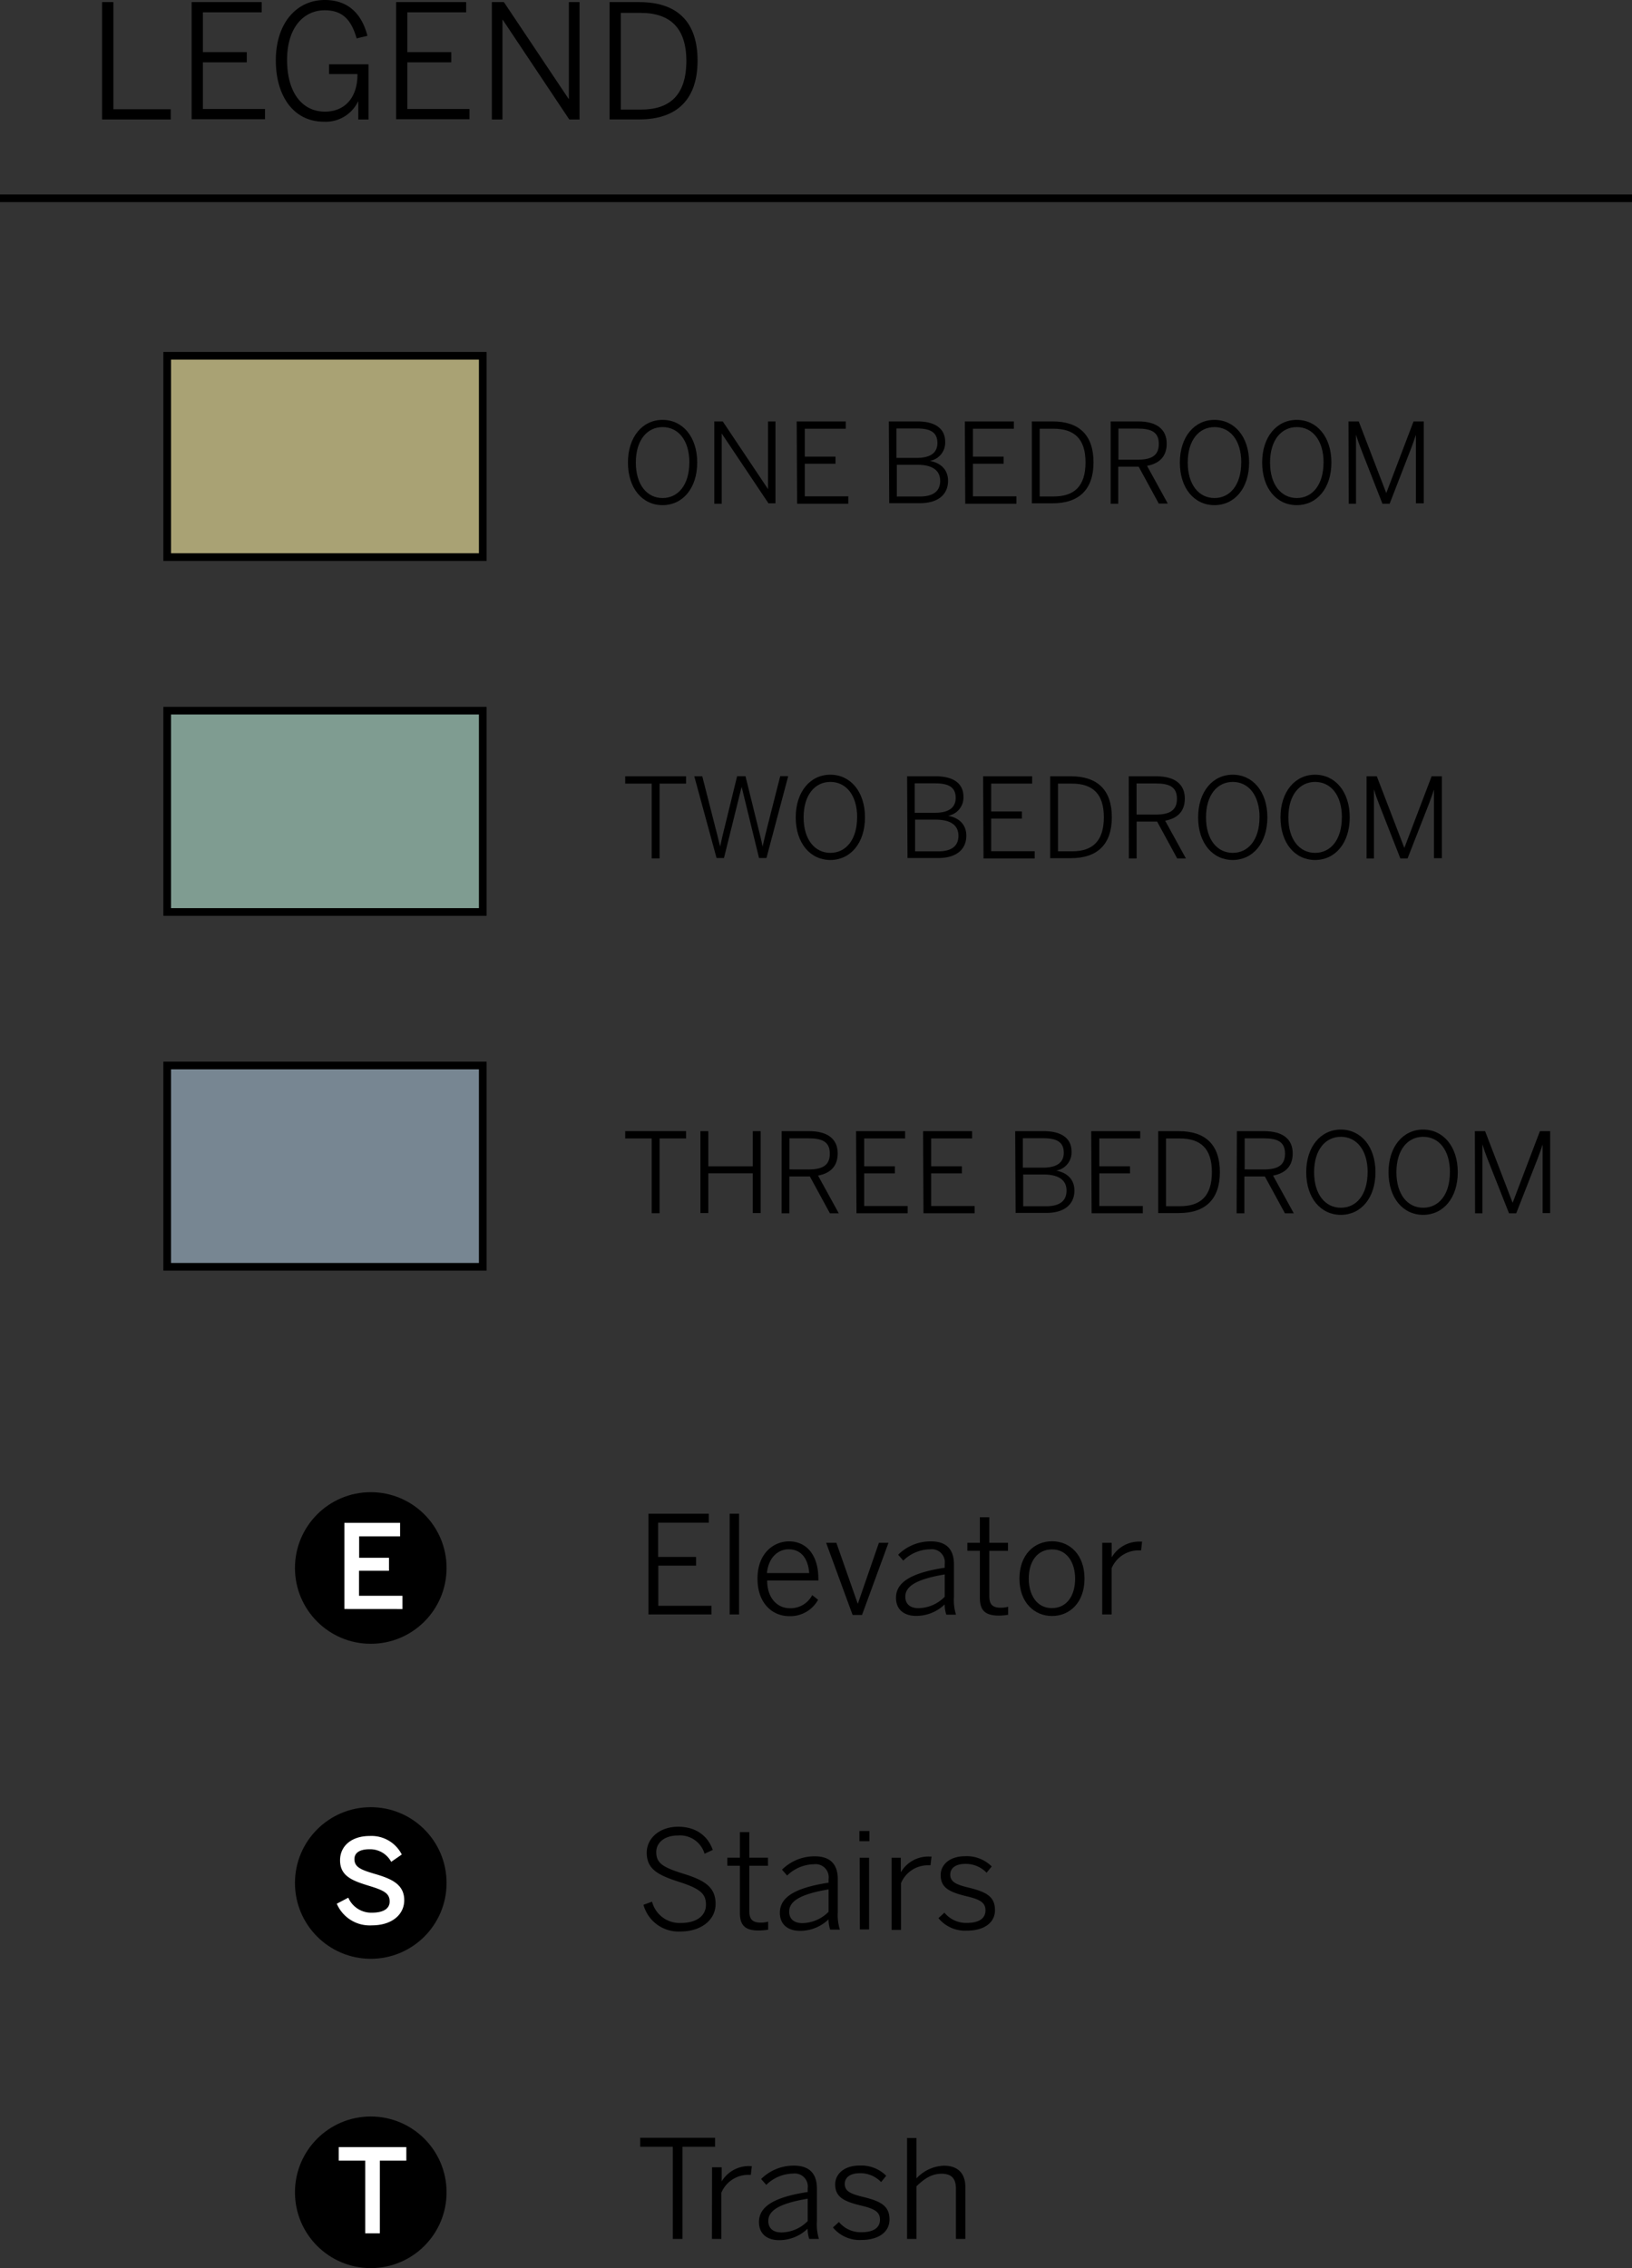 <svg xmlns="http://www.w3.org/2000/svg" width="318.86" height="443.11" viewBox="0 0 318.86 443.11"><rect x="0" y="0" width="318.86" height="443.11" fill="#333333" stroke="none"/><title>legend-34</title><path d="M19.95,4h2.2V24.93H33.36v2H19.95Z" transform="translate(0 -3.59)"/><path d="M37.44,4H51.13v2H39.64v7.77h8.58v2H39.64v9.11H51.78v2H37.44Z" transform="translate(0 -3.59)"/><path d="M53.89,15.39c0-7.22,4-11.8,9.57-11.8,4.34,0,7.16,2.45,8.33,7l-2.11.5C68.6,7.33,66.83,5.6,63.43,5.6c-4,0-7.34,3.25-7.34,9.7s3,10.1,7.4,10.1c3.84,0,6.38-2.69,6.35-7.34H64.29V16.16H72V26.94H70v-3.5h-.06a7,7,0,0,1-6.63,3.93C57.29,27.38,53.89,22.26,53.89,15.39Z" transform="translate(0 -3.59)"/><path d="M77.39,4H91.08v2H79.59v7.77h8.58v2H79.59v9.11H91.73v2H77.39Z" transform="translate(0 -3.59)"/><path d="M96.1,4h2.35l12.64,18.9h.06V4h2.08V26.94h-2l-13-19.48h-.06V26.94H96.1Z" transform="translate(0 -3.59)"/><path d="M119.1,4h5.79c7.46,0,11.4,3.87,11.4,11.43s-4,11.49-11.4,11.49H119.1ZM125.24,25c5.67,0,8.86-2.88,8.86-9.51,0-6.47-3.22-9.38-8.92-9.38H121.3V25Z" transform="translate(0 -3.59)"/><line x1="318.86" y1="38.74" y2="38.74" style="fill:none;stroke:#000;stroke-miterlimit:10;stroke-width:1.499px"/><circle cx="72.44" cy="306.33" r="14.81"/><path d="M67.29,317.93V301.1H78.17v2.64h-8v4.19H76v2.53H70.14v4.89h8.49v2.59Z" transform="translate(0 -3.59)" style="fill:#fff"/><circle cx="72.44" cy="367.87" r="14.81"/><path d="M65.8,375.51l2.25-1.18a4.88,4.88,0,0,0,4.64,2.93c2,0,3.44-.66,3.44-2.18s-1-2.14-3.82-3c-3.25-1-5.87-1.84-5.87-5.05,0-2.87,2.34-4.75,5.76-4.75a6.63,6.63,0,0,1,6.3,3.62l-2.07,1.43a4.66,4.66,0,0,0-4.25-2.46c-1.87,0-2.93.68-2.93,1.91,0,1.57,1.21,2.09,4,2.91,3.18.93,5.73,2,5.73,5.14,0,2.75-2.34,4.91-6.35,4.91A7,7,0,0,1,65.8,375.51Z" transform="translate(0 -3.59)" style="fill:#fff"/><path d="M127.33,226h-5.18v-1.43h11.9V226h-5.18v14.61h-1.54Z" transform="translate(0 -3.59)"/><path d="M136.85,224.58h1.54v6.87h8.69v-6.87h1.54v16h-1.54v-7.76h-8.69v7.76h-1.54Z" transform="translate(0 -3.59)"/><path d="M152.72,224.58h5.38c3.58,0,5.57,1.52,5.57,4.34,0,2.6-1.52,3.9-3.84,4.34l4.05,7.37h-1.73l-3.92-7.2h-4v7.2h-1.52Zm5.27,7.48c2.64,0,4.14-.76,4.14-3.08s-1.47-3-4.16-3h-3.73v6.07Z" transform="translate(0 -3.59)"/><path d="M167.26,224.58h9.58V226h-8v5.44h6v1.39h-6v6.38h8.5v1.41h-10Z" transform="translate(0 -3.59)"/><path d="M180.35,224.58h9.58V226h-8v5.44h6v1.39h-6v6.38h8.5v1.41h-10Z" transform="translate(0 -3.59)"/><path d="M198.35,224.58h5.57c3.62,0,5.44,1.5,5.44,4a3.61,3.61,0,0,1-3,3.71v0c2,.37,3.56,1.6,3.56,3.9,0,2.54-1.78,4.36-5.49,4.36h-6Zm5.44,7.13c2.56,0,4.05-.91,4.05-2.91s-1.24-2.84-4-2.84h-4v5.75Zm.59,7.54c2.75,0,4-1.11,4-3.06,0-2.17-1.71-3.14-4.47-3.14h-4v6.2Z" transform="translate(0 -3.59)"/><path d="M213.2,224.58h9.58V226h-8v5.44h6v1.39h-6v6.38h8.5v1.41h-10Z" transform="translate(0 -3.59)"/><path d="M226.29,224.58h4.05c5.23,0,8,2.71,8,8s-2.82,8-8,8h-4.05Zm4.29,14.66c4,0,6.2-2,6.2-6.66s-2.26-6.57-6.25-6.57h-2.71v13.23Z" transform="translate(0 -3.59)"/><path d="M241.66,224.58H247c3.58,0,5.57,1.52,5.57,4.34,0,2.6-1.52,3.9-3.84,4.34l4.05,7.37h-1.73l-3.92-7.2h-4v7.2h-1.52Zm5.27,7.48c2.64,0,4.14-.76,4.14-3.08s-1.47-3-4.16-3h-3.73v6.07Z" transform="translate(0 -3.59)"/><path d="M255.21,232.6c0-5,2.84-8.33,6.76-8.33s6.77,3.3,6.77,8.33-2.84,8.33-6.77,8.33S255.21,237.63,255.21,232.6Zm12,0c0-4.36-2.19-6.92-5.23-6.92s-5.23,2.56-5.23,6.92,2.19,6.94,5.23,6.94S267.2,237,267.2,232.6Z" transform="translate(0 -3.59)"/><path d="M271.29,232.6c0-5,2.84-8.33,6.76-8.33s6.77,3.3,6.77,8.33-2.84,8.33-6.77,8.33S271.29,237.63,271.29,232.6Zm12,0c0-4.36-2.19-6.92-5.23-6.92s-5.23,2.56-5.23,6.92,2.19,6.94,5.23,6.94S283.28,237,283.28,232.6Z" transform="translate(0 -3.59)"/><path d="M288.16,224.58h2l5.38,14h0l5.33-14h2v16H301.4V227.18h0c-.22.72-.61,1.78-1,2.82l-4.16,10.63h-1.41L290.63,230c-.39-1-.65-1.71-1-2.86h0v13.49h-1.43Z" transform="translate(0 -3.59)"/><path d="M122.69,93.95c0-5,2.84-8.33,6.76-8.33s6.77,3.3,6.77,8.33-2.84,8.33-6.77,8.33S122.69,99,122.69,93.95Zm12,0c0-4.36-2.19-6.92-5.23-6.92s-5.23,2.56-5.23,6.92,2.19,6.94,5.23,6.94S134.68,98.3,134.68,93.95Z" transform="translate(0 -3.59)"/><path d="M139.56,85.92h1.65l8.85,13.23h0V85.92h1.45v16h-1.37l-9.13-13.64h0V102h-1.45Z" transform="translate(0 -3.59)"/><path d="M155.66,85.92h9.58v1.43h-8V92.8h6v1.39h-6v6.37h8.5V102h-10Z" transform="translate(0 -3.59)"/><path d="M173.66,85.92h5.57c3.62,0,5.44,1.5,5.44,4a3.61,3.61,0,0,1-3,3.71v0c2,.37,3.56,1.6,3.56,3.9,0,2.54-1.78,4.36-5.49,4.36h-6Zm5.44,7.13c2.56,0,4.05-.91,4.05-2.91s-1.24-2.84-4-2.84h-4v5.75Zm.59,7.54c2.75,0,4-1.11,4-3.06,0-2.17-1.71-3.14-4.47-3.14h-4v6.2Z" transform="translate(0 -3.59)"/><path d="M188.51,85.92h9.58v1.43h-8V92.8h6v1.39h-6v6.37h8.5V102h-10Z" transform="translate(0 -3.59)"/><path d="M201.6,85.92h4.05c5.23,0,8,2.71,8,8s-2.82,8-8,8H201.6Zm4.29,14.66c4,0,6.2-2,6.2-6.66s-2.26-6.57-6.25-6.57h-2.71v13.23Z" transform="translate(0 -3.59)"/><path d="M217,85.92h5.38c3.58,0,5.57,1.52,5.57,4.34,0,2.6-1.52,3.9-3.84,4.34l4.05,7.37H226.4l-3.92-7.2h-4V102H217Zm5.27,7.48c2.64,0,4.14-.76,4.14-3.08s-1.47-3-4.16-3h-3.73V93.4Z" transform="translate(0 -3.59)"/><path d="M230.52,93.95c0-5,2.84-8.33,6.76-8.33s6.77,3.3,6.77,8.33-2.84,8.33-6.77,8.33S230.52,99,230.52,93.95Zm12,0c0-4.36-2.19-6.92-5.23-6.92s-5.23,2.56-5.23,6.92,2.19,6.94,5.23,6.94S242.51,98.3,242.51,93.95Z" transform="translate(0 -3.59)"/><path d="M246.6,93.95c0-5,2.84-8.33,6.76-8.33s6.77,3.3,6.77,8.33-2.84,8.33-6.77,8.33S246.6,99,246.6,93.95Zm12,0c0-4.36-2.19-6.92-5.23-6.92s-5.23,2.56-5.23,6.92,2.19,6.94,5.23,6.94S258.59,98.3,258.59,93.95Z" transform="translate(0 -3.59)"/><path d="M263.47,85.92h2l5.38,14h0l5.33-14h2v16h-1.54V88.53h0c-.22.72-.61,1.78-1,2.82L271.51,102H270.1l-4.16-10.62c-.39-1-.65-1.71-1-2.86h0V102h-1.43Z" transform="translate(0 -3.59)"/><path d="M126.7,299.31h11.78v1.76h-9.89v6.69H136v1.71h-7.38v7.84H139V319H126.7Z" transform="translate(0 -3.59)"/><path d="M142.56,299.31h1.84V319h-1.84Z" transform="translate(0 -3.59)"/><path d="M148,312c0-5,3.2-7.28,6.16-7.28,3.28,0,5.73,2.5,5.73,7.3v.35h-10c0,3.46,2,5.41,4.43,5.41a4.75,4.75,0,0,0,4.37-2.56l1.15.91a6.2,6.2,0,0,1-5.62,3.2C150.88,319.33,148,316.8,148,312Zm10.1-1.09c-.19-2.67-1.47-4.64-4-4.64-2,0-3.92,1.47-4.26,4.64Z" transform="translate(0 -3.59)"/><path d="M161.41,305h2l4.16,11.86h.05L171.72,305h1.87l-5.17,14.1h-1.84Z" transform="translate(0 -3.59)"/><path d="M175.06,315.76c0-2.77,2.37-4.8,9.52-5.89v-.72a2.55,2.55,0,0,0-2.85-2.88,7.64,7.64,0,0,0-5.25,2.21l-1-1.15a9,9,0,0,1,6.4-2.61c3.15,0,4.5,1.68,4.5,4.48v6.37a9.7,9.7,0,0,0,.4,3.47h-1.89a6.28,6.28,0,0,1-.32-2,8,8,0,0,1-5.54,2.24C176.52,319.28,175.06,317.95,175.06,315.76Zm9.52-.21v-4.37c-6,1-7.7,2.51-7.7,4.35,0,1.47,1,2.24,2.56,2.24A7.32,7.32,0,0,0,184.57,315.55Z" transform="translate(0 -3.59)"/><path d="M191.45,315.76v-9.2H189V305h2.45v-5h1.84v5h3.65v1.57h-3.65v8.82c0,1.49.48,2.29,2.21,2.29a4.92,4.92,0,0,0,1.47-.19v1.57a11.14,11.14,0,0,1-1.81.16C192.46,319.22,191.45,318.18,191.45,315.76Z" transform="translate(0 -3.59)"/><path d="M199.18,312c0-4.69,2.91-7.3,6.37-7.3s6.34,2.61,6.34,7.3-2.91,7.3-6.34,7.3S199.18,316.69,199.18,312Zm10.88,0c0-3.07-1.55-5.71-4.5-5.71S201,308.7,201,312c0,3.12,1.52,5.76,4.53,5.76C208.38,317.76,210.06,315.39,210.06,312Z" transform="translate(0 -3.59)"/><path d="M215.36,305h1.84v2.77h.05a6.18,6.18,0,0,1,5.57-3h.32l-.19,1.71-.56,0a5.69,5.69,0,0,0-5.2,3.49V319h-1.84Z" transform="translate(0 -3.59)"/><path d="M125.72,375.72l1.68-.61a5.55,5.55,0,0,0,5.65,4.16c3,0,4.88-1.36,4.88-3.57,0-2.05-1-3.09-5.17-4.43s-6.4-2.48-6.4-5.73c0-2.83,2.53-5.07,6.13-5.07s5.84,1.89,6.77,4.53l-1.6.75a5,5,0,0,0-5.2-3.57c-2.64,0-4.24,1.41-4.24,3.23,0,2.21,1.31,3,5.46,4.29s6.13,2.67,6.13,5.86-2.91,5.38-6.85,5.38A7.1,7.1,0,0,1,125.72,375.72Z" transform="translate(0 -3.59)"/><path d="M144.56,377.29v-9.2h-2.45v-1.57h2.45v-5h1.84v5h3.65v1.57H146.4v8.82c0,1.49.48,2.29,2.21,2.29a4.91,4.91,0,0,0,1.47-.19v1.57a11.14,11.14,0,0,1-1.81.16C145.57,380.76,144.56,379.72,144.56,377.29Z" transform="translate(0 -3.59)"/><path d="M152.37,377.29c0-2.77,2.37-4.8,9.52-5.89v-.72a2.55,2.55,0,0,0-2.85-2.88,7.64,7.64,0,0,0-5.25,2.21l-1-1.15a9,9,0,0,1,6.4-2.61c3.15,0,4.5,1.68,4.5,4.48v6.37a9.7,9.7,0,0,0,.4,3.47h-1.89a6.28,6.28,0,0,1-.32-2,8,8,0,0,1-5.54,2.24C153.84,380.81,152.37,379.48,152.37,377.29Zm9.52-.21v-4.37c-6,1-7.7,2.51-7.7,4.35,0,1.47,1,2.24,2.56,2.24A7.32,7.32,0,0,0,161.89,377.08Z" transform="translate(0 -3.59)"/><path d="M167.91,361.3h1.95v2h-1.95Zm.05,5.23h1.84v14H168Z" transform="translate(0 -3.59)"/><path d="M174.2,366.53H176v2.77h.05a6.18,6.18,0,0,1,5.57-3H182L181.8,368l-.56,0a5.69,5.69,0,0,0-5.2,3.49v9.14H174.2Z" transform="translate(0 -3.59)"/><path d="M183.35,378.33l1.17-1.07a5.49,5.49,0,0,0,4.37,2c2.4,0,3.65-.88,3.65-2.45s-1.12-2.16-3.87-2.8c-3.23-.8-4.88-1.65-4.88-4.1,0-2,1.73-3.68,4.77-3.68a6.9,6.9,0,0,1,5.2,2l-1,1.23a5.6,5.6,0,0,0-4.1-1.73c-2.19,0-3,1-3,2.08,0,1.36,1,1.92,3.41,2.51,3.52.85,5.33,1.71,5.33,4.45,0,2.56-2.29,4-5.46,4A6.74,6.74,0,0,1,183.35,378.33Z" transform="translate(0 -3.59)"/><path d="M127.33,156.68h-5.18v-1.43h11.9v1.43h-5.18v14.61h-1.54Z" transform="translate(0 -3.59)"/><path d="M135.65,155.25h1.56l2.49,9.74c.39,1.47.74,2.93,1,4h0c.22-1.08.56-2.56.93-4l2.39-9.76h1.63l2.43,9.84c.37,1.45.69,2.71.91,3.92h0c.28-1.28.58-2.43.93-3.86l2.52-9.91H154l-4.25,16h-1.45l-3.4-13.92h0l-3.45,13.92h-1.45Z" transform="translate(0 -3.59)"/><path d="M155.47,163.27c0-5,2.84-8.33,6.76-8.33s6.77,3.3,6.77,8.33-2.84,8.33-6.77,8.33S155.47,168.3,155.47,163.27Zm12,0c0-4.36-2.19-6.92-5.23-6.92s-5.23,2.56-5.23,6.92,2.19,6.94,5.23,6.94S167.46,167.63,167.46,163.27Z" transform="translate(0 -3.59)"/><path d="M177.23,155.25h5.57c3.62,0,5.44,1.5,5.44,4a3.61,3.61,0,0,1-3,3.71v0c2,.37,3.56,1.6,3.56,3.9,0,2.54-1.78,4.36-5.49,4.36h-6Zm5.44,7.13c2.56,0,4.05-.91,4.05-2.91s-1.24-2.84-4-2.84h-4v5.75Zm.59,7.54c2.75,0,4-1.11,4-3.06,0-2.17-1.71-3.14-4.47-3.14h-4v6.2Z" transform="translate(0 -3.59)"/><path d="M192.08,155.25h9.58v1.43h-8v5.44h6v1.39h-6v6.38h8.5v1.41h-10Z" transform="translate(0 -3.59)"/><path d="M205.18,155.25h4.05c5.23,0,8,2.71,8,8s-2.82,8-8,8h-4.05Zm4.29,14.66c4,0,6.2-2,6.2-6.66s-2.26-6.57-6.25-6.57h-2.71v13.23Z" transform="translate(0 -3.59)"/><path d="M220.54,155.25h5.38c3.58,0,5.57,1.52,5.57,4.34,0,2.6-1.52,3.9-3.84,4.34l4.05,7.37H230l-3.92-7.2h-4v7.2h-1.52Zm5.27,7.48c2.64,0,4.14-.76,4.14-3.08s-1.47-3-4.16-3h-3.73v6.07Z" transform="translate(0 -3.59)"/><path d="M234.09,163.27c0-5,2.84-8.33,6.76-8.33s6.77,3.3,6.77,8.33-2.84,8.33-6.77,8.33S234.09,168.3,234.09,163.27Zm12,0c0-4.36-2.19-6.92-5.23-6.92s-5.23,2.56-5.23,6.92,2.19,6.94,5.23,6.94S246.08,167.63,246.08,163.27Z" transform="translate(0 -3.59)"/><path d="M250.18,163.27c0-5,2.84-8.33,6.76-8.33s6.77,3.3,6.77,8.33-2.84,8.33-6.77,8.33S250.18,168.3,250.18,163.27Zm12,0c0-4.36-2.19-6.92-5.23-6.92s-5.23,2.56-5.23,6.92,2.19,6.94,5.23,6.94S262.17,167.63,262.17,163.27Z" transform="translate(0 -3.59)"/><path d="M267,155.25h2l5.38,14h0l5.33-14h2v16h-1.54V157.85h0c-.22.72-.61,1.78-1,2.82l-4.16,10.63h-1.41l-4.16-10.62c-.39-1-.65-1.71-1-2.86h0v13.49H267Z" transform="translate(0 -3.59)"/><rect x="32.67" y="69.51" width="61.65" height="39.33" style="fill:#a9a274;stroke:#000;stroke-miterlimit:10;stroke-width:1.499px"/><rect x="32.67" y="208.16" width="61.65" height="39.33" style="fill:#778692;stroke:#000;stroke-miterlimit:10;stroke-width:1.499px"/><rect x="32.67" y="138.84" width="61.65" height="39.33" style="fill:#7f9c91;stroke:#000;stroke-miterlimit:10;stroke-width:1.499px"/><circle cx="72.44" cy="428.3" r="14.81"/><path d="M71.36,439.9V425.7H66.18v-2.64H79.39v2.64H74.21v14.2Z" transform="translate(0 -3.59)" style="fill:#fff"/><path d="M131.45,423h-6.37v-1.76h14.63V423h-6.37v18h-1.89Z" transform="translate(0 -3.59)"/><path d="M139.12,427H141v2.77H141a6.18,6.18,0,0,1,5.57-3h.32l-.19,1.71-.56,0a5.69,5.69,0,0,0-5.2,3.49V441h-1.84Z" transform="translate(0 -3.59)"/><path d="M148.29,437.72c0-2.77,2.37-4.8,9.52-5.89v-.72a2.55,2.55,0,0,0-2.85-2.88,7.64,7.64,0,0,0-5.25,2.21l-1-1.15a9,9,0,0,1,6.4-2.61c3.15,0,4.5,1.68,4.5,4.48v6.37A9.7,9.7,0,0,0,160,441h-1.89a6.28,6.28,0,0,1-.32-2,8,8,0,0,1-5.54,2.24C149.76,441.24,148.29,439.91,148.29,437.72Zm9.52-.21v-4.37c-6,1-7.7,2.51-7.7,4.35,0,1.47,1,2.24,2.56,2.24A7.32,7.32,0,0,0,157.81,437.51Z" transform="translate(0 -3.59)"/><path d="M162.74,438.76l1.17-1.07a5.49,5.49,0,0,0,4.37,2c2.4,0,3.65-.88,3.65-2.45s-1.12-2.16-3.87-2.8c-3.23-.8-4.88-1.65-4.88-4.1,0-2,1.73-3.68,4.77-3.68a6.9,6.9,0,0,1,5.2,2l-1,1.23a5.6,5.6,0,0,0-4.1-1.73c-2.19,0-3,1-3,2.08,0,1.36,1,1.92,3.41,2.51,3.52.85,5.33,1.71,5.33,4.45,0,2.56-2.29,4-5.46,4A6.74,6.74,0,0,1,162.74,438.76Z" transform="translate(0 -3.59)"/><path d="M177.22,421.28h1.84v7.89a7.7,7.7,0,0,1,5.36-2.48c2.77,0,4.19,1.55,4.19,4.16V441h-1.84v-9.81c0-2-.88-2.93-2.8-2.93s-3.33.93-4.91,2.45V441h-1.84Z" transform="translate(0 -3.59)"/></svg>
